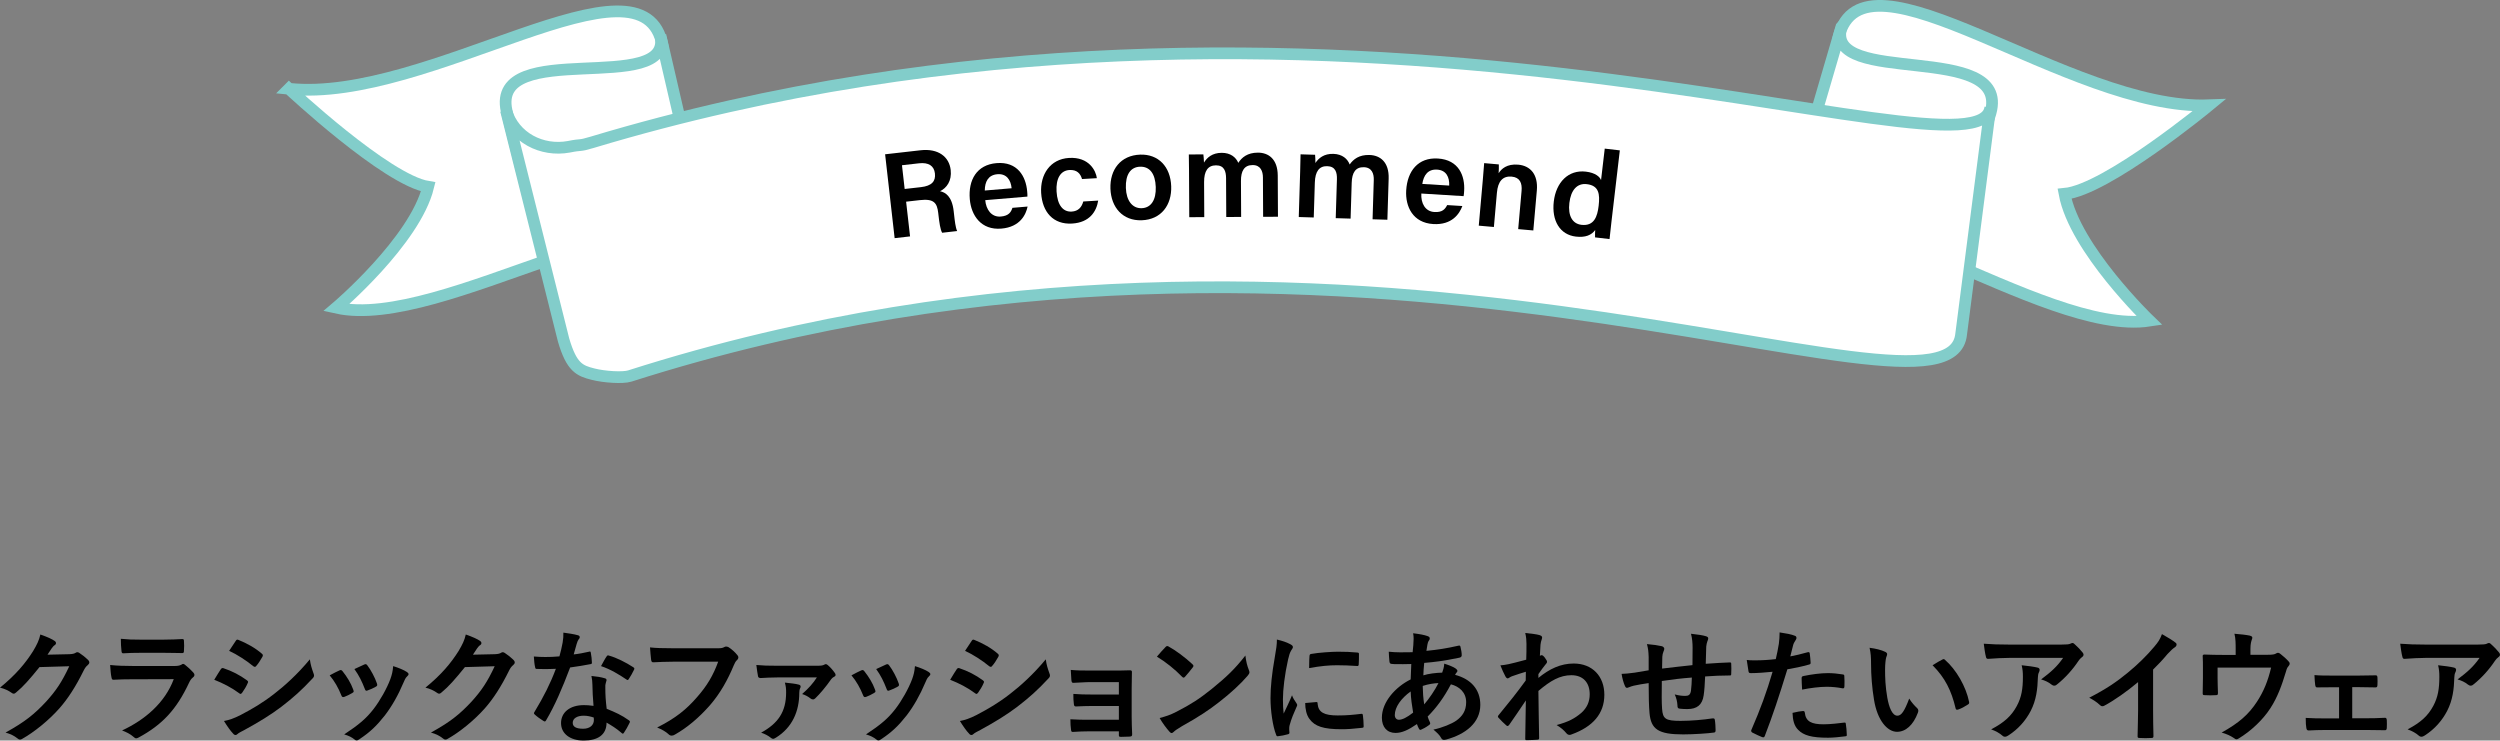 <?xml version="1.0" encoding="UTF-8"?>
<svg id="_レイヤー_2" data-name="レイヤー_2" xmlns="http://www.w3.org/2000/svg" viewBox="0 0 426.614 126.371">
  <rect x="0" y="0" width="426.614" height="126.371" fill="#808080" stroke="none"/>
  <defs>
    <style>
      .cls-1 {
        fill: #fff;
        stroke: #82cdca;
        stroke-miterlimit: 10;
        stroke-width: 2px;
      }
    </style>
  </defs>
  <g id="_レイヤー_1-2" data-name="レイヤー_1">
    <g>
      <g>
        <path d="M11.884,111.632c.546-.021.819-.105,1.05-.252.084-.063.168-.084.273-.084.104,0,.209.042.336.126.524.336,1.008.735,1.428,1.134.188.168.272.336.272.483,0,.168-.104.315-.252.441-.294.231-.504.525-.692.903-1.407,2.855-2.751,4.892-4.158,6.488-1.805,2.037-4.304,4.073-6.383,5.228-.125.084-.23.105-.336.105-.168,0-.314-.084-.482-.231-.525-.42-1.176-.735-1.994-.966,3.275-1.806,4.934-3.128,6.991-5.354,1.659-1.848,2.624-3.275,3.884-5.963l-5.08.147c-1.723,2.121-2.771,3.317-3.969,4.304-.146.147-.294.231-.441.231-.104,0-.209-.042-.314-.126-.525-.378-1.302-.756-2.016-.903,2.729-2.226,4.346-4.178,5.648-6.236.692-1.176,1.008-1.827,1.238-2.834,1.197.42,1.994.777,2.457,1.113.146.105.209.231.209.357s-.062.252-.23.357c-.21.126-.357.357-.525.567-.23.357-.44.672-.692,1.05l3.779-.084Z"/>
        <path d="M22.49,115.915c-1.05,0-2.1.021-3.149.084-.188,0-.272-.126-.315-.399-.125-.525-.168-1.302-.23-2.121,1.197.126,2.478.168,3.863.168h7.201c.357,0,.777-.042,1.113-.231.105-.084.189-.126.273-.126.104,0,.209.063.314.147.504.399,1.07.924,1.406,1.302.147.147.211.294.211.441,0,.126-.063.273-.231.399-.336.273-.483.504-.714.987-2.1,4.472-4.514,7.097-8.566,9.28-.168.084-.294.147-.42.147-.146,0-.294-.084-.462-.252-.567-.504-1.239-.819-1.952-1.092,3.884-1.806,7.307-4.703,8.818-8.755l-7.16.021ZM23.896,111.401c-.944,0-1.994.021-2.876.084-.21,0-.272-.126-.294-.462-.062-.441-.105-1.365-.105-2.016,1.281.126,1.911.147,3.443.147h3.779c1.365,0,2.479-.063,3.297-.105.189,0,.252.105.252.336.042.525.042,1.113,0,1.638,0,.357-.062.441-.378.42-.692,0-1.68-.042-2.96-.042h-4.158Z"/>
        <path d="M37.674,114.214c.105-.147.21-.252.398-.21,1.575.525,2.835,1.197,4.031,2.058.147.105.231.189.231.315,0,.063-.042.147-.084.231-.231.567-.588,1.113-.924,1.596-.104.126-.188.21-.272.21s-.147-.042-.252-.126c-1.344-.987-2.709-1.68-4.242-2.289.525-.84.861-1.449,1.113-1.785ZM41.075,122.004c1.995-1.05,3.716-2.037,5.753-3.632,1.68-1.281,3.926-3.296,6.047-5.858.126.924.294,1.449.609,2.352.062.147.104.273.104.399,0,.168-.063.315-.231.483-1.952,2.1-3.275,3.254-5.332,4.85-1.827,1.386-3.779,2.583-6.278,3.947-.504.273-1.008.504-1.218.714-.126.126-.23.168-.336.168-.146,0-.294-.084-.42-.252-.441-.441-1.008-1.26-1.554-2.142.882-.168,1.616-.399,2.855-1.029ZM40.215,109.385c.146-.252.272-.294.524-.168,1.344.546,2.792,1.323,3.947,2.331.126.084.168.189.168.273s-.021.168-.084.273c-.294.525-.714,1.197-1.071,1.575-.062.105-.146.126-.209.126-.105,0-.211-.063-.315-.147-1.092-.903-2.729-1.974-4.073-2.583.357-.546.756-1.134,1.113-1.68Z"/>
        <path d="M57.918,114.403c.23-.105.378-.084.546.147.735.924,1.407,1.995,1.806,3.107.042.147.084.231.084.315,0,.126-.084.189-.252.294-.504.294-.861.462-1.344.651-.294.105-.42,0-.525-.294-.482-1.218-1.133-2.373-1.973-3.38.713-.399,1.217-.63,1.658-.84ZM69.445,114.676c.168.126.272.231.272.357s-.063.231-.231.378c-.314.273-.461.693-.629,1.071-.903,2.142-1.995,4.052-3.171,5.585-1.386,1.764-2.54,2.876-4.325,4.052-.168.126-.336.231-.504.231-.105,0-.23-.042-.336-.147-.525-.42-1.008-.651-1.785-.882,2.52-1.659,3.779-2.729,5.039-4.367,1.051-1.365,2.227-3.422,2.835-5.06.272-.777.399-1.239.483-2.226.881.273,1.826.651,2.352,1.008ZM62.159,113.396c.231-.105.378-.084.546.168.566.735,1.281,2.058,1.617,3.065.104.315.062.42-.211.567-.398.231-.86.441-1.448.651-.231.084-.315-.021-.42-.315-.483-1.239-.966-2.247-1.764-3.359.84-.399,1.323-.63,1.68-.777Z"/>
        <path d="M84.481,111.632c.546-.021.819-.105,1.05-.252.084-.063.168-.084.273-.084.104,0,.209.042.336.126.524.336,1.008.735,1.428,1.134.188.168.272.336.272.483,0,.168-.104.315-.252.441-.294.231-.504.525-.692.903-1.407,2.855-2.751,4.892-4.158,6.488-1.805,2.037-4.304,4.073-6.383,5.228-.125.084-.23.105-.336.105-.168,0-.314-.084-.482-.231-.525-.42-1.176-.735-1.994-.966,3.275-1.806,4.934-3.128,6.991-5.354,1.659-1.848,2.624-3.275,3.884-5.963l-5.08.147c-1.723,2.121-2.771,3.317-3.969,4.304-.146.147-.294.231-.441.231-.104,0-.209-.042-.314-.126-.525-.378-1.302-.756-2.016-.903,2.729-2.226,4.346-4.178,5.648-6.236.692-1.176,1.008-1.827,1.238-2.834,1.197.42,1.994.777,2.457,1.113.146.105.209.231.209.357s-.062.252-.23.357c-.21.126-.357.357-.525.567-.23.357-.44.672-.692,1.05l3.779-.084Z"/>
        <path d="M100.504,111.212c.189-.063.273-.063.315.168.104.525.168,1.155.188,1.701,0,.189-.084.231-.252.252-1.133.231-2.162.378-3.464.567-1.344,3.548-2.583,6.446-4.095,9.007-.084.147-.146.21-.23.21-.062,0-.146-.042-.252-.105-.482-.294-1.092-.735-1.449-1.071-.104-.084-.146-.147-.146-.231,0-.063.021-.147.105-.252,1.574-2.604,2.688-4.808,3.632-7.328-.798.042-1.448.042-2.1.042-.462,0-.63,0-1.155-.021-.209,0-.252-.063-.293-.336-.105-.399-.168-1.092-.211-1.785.861.063,1.344.084,1.953.084.818,0,1.449-.021,2.414-.105.252-.882.399-1.596.547-2.352.125-.735.125-1.05.125-1.701.903.126,1.807.252,2.457.441.21.042.336.168.336.315,0,.168-.062.273-.189.399-.125.168-.209.357-.336.777-.146.504-.314,1.155-.504,1.785.819-.084,1.785-.273,2.604-.462ZM101.092,116.839c-.021-.567-.041-.903-.168-1.491,1.029.105,1.575.189,2.289.399.189.042.294.147.294.336,0,.042-.042.189-.126.441s-.105.504-.084.861c0,1.239.062,2.142.23,3.569,1.512.609,2.541,1.071,3.779,1.953.211.147.231.231.127.441-.315.651-.609,1.176-.967,1.701-.062.105-.125.147-.188.147s-.126-.042-.21-.126c-.924-.798-1.701-1.26-2.562-1.764,0,2.1-1.512,3.065-3.905,3.065-2.31,0-3.863-1.176-3.863-2.981,0-1.827,1.512-3.065,3.885-3.065.398,0,.986.021,1.658.126-.126-1.344-.168-2.625-.189-3.611ZM99.602,122.13c-1.05,0-1.869.42-1.869,1.218,0,.672.588,1.008,1.785,1.008,1.134,0,1.826-.609,1.826-1.491,0-.189,0-.294-.021-.42-.504-.168-1.071-.315-1.722-.315ZM103.507,112.031c.126-.21.231-.231.44-.147,1.239.336,2.898,1.176,4.115,1.974.127.084.189.147.189.231,0,.063-.021.147-.084.252-.21.462-.588,1.113-.882,1.554-.063.105-.126.147-.188.147-.063,0-.105-.021-.189-.084-1.238-.84-2.75-1.764-4.346-2.289.356-.63.672-1.26.944-1.638Z"/>
        <path d="M114.975,112.913c-1.364,0-2.561.063-3.464.105-.272.021-.356-.126-.399-.42-.062-.42-.146-1.512-.188-2.121.944.105,2.058.147,4.031.147h7.495c.631,0,.861-.042,1.155-.21.104-.063.21-.084.315-.084.125,0,.252.042.398.105.566.357,1.134.882,1.533,1.386.104.126.146.231.146.357,0,.189-.105.357-.294.525-.188.189-.294.399-.483.819-1.028,2.478-2.309,4.787-4.072,6.824-1.807,2.058-3.843,3.8-5.963,4.997-.189.126-.379.189-.567.189-.168,0-.356-.063-.524-.231-.483-.462-1.176-.84-1.953-1.155,3.065-1.554,4.934-3.002,6.865-5.249,1.639-1.869,2.709-3.653,3.549-5.984h-7.58Z"/>
        <path d="M132.656,115.6c-1.238,0-1.91.063-2.834.105-.211,0-.42-.063-.463-.273-.084-.399-.209-1.26-.293-1.953,1.26.105,1.91.126,3.422.126h7.033c.588,0,.883-.042,1.113-.168.105-.063.21-.105.294-.105.104,0,.21.063.336.168.399.336.819.798,1.218,1.365.084.126.105.231.105.315,0,.126-.084.231-.211.294-.293.147-.44.294-.545.441-.84,1.218-1.932,2.52-2.73,3.275-.125.126-.252.168-.356.168-.168,0-.315-.063-.462-.189-.441-.336-.818-.546-1.406-.735,1.07-.924,1.91-1.869,2.52-2.834h-6.74ZM136.268,116.818c.252.063.357.168.357.336,0,.084-.021.189-.084.294-.105.21-.147.504-.147.798,0,3.128-1.196,5.9-3.968,7.622-.211.126-.357.21-.504.21-.127,0-.252-.063-.399-.189-.399-.336-1.05-.672-1.638-.861,2.877-1.575,4.262-3.548,4.262-6.824,0-.714-.021-.966-.209-1.722.944.105,1.805.189,2.33.336Z"/>
        <path d="M146.958,114.403c.231-.105.378-.084.546.147.734.924,1.406,1.995,1.806,3.107.042.147.084.231.084.315,0,.126-.084.189-.252.294-.504.294-.86.462-1.344.651-.294.105-.42,0-.524-.294-.483-1.218-1.135-2.373-1.975-3.38.715-.399,1.219-.63,1.659-.84ZM158.484,114.676c.168.126.273.231.273.357s-.062.231-.23.378c-.315.273-.463.693-.631,1.071-.902,2.142-1.994,4.052-3.17,5.585-1.386,1.764-2.541,2.876-4.325,4.052-.168.126-.336.231-.504.231-.104,0-.231-.042-.336-.147-.524-.42-1.008-.651-1.784-.882,2.52-1.659,3.779-2.729,5.039-4.367,1.049-1.365,2.225-3.422,2.834-5.06.273-.777.398-1.239.482-2.226.883.273,1.827.651,2.352,1.008ZM151.199,113.396c.23-.105.378-.084.546.168.567.735,1.28,2.058,1.616,3.065.105.315.063.42-.209.567-.399.231-.861.441-1.449.651-.23.084-.314-.021-.42-.315-.482-1.239-.966-2.247-1.764-3.359.84-.399,1.322-.63,1.68-.777Z"/>
        <path d="M163.255,114.214c.104-.147.21-.252.399-.21,1.574.525,2.834,1.197,4.031,2.058.146.105.23.189.23.315,0,.063-.042.147-.084.231-.23.567-.588,1.113-.924,1.596-.105.126-.189.21-.273.21s-.146-.042-.252-.126c-1.344-.987-2.708-1.68-4.24-2.289.524-.84.86-1.449,1.112-1.785ZM166.656,122.004c1.994-1.05,3.717-2.037,5.753-3.632,1.68-1.281,3.927-3.296,6.047-5.858.126.924.294,1.449.608,2.352.063.147.105.273.105.399,0,.168-.062.315-.23.483-1.953,2.1-3.275,3.254-5.334,4.85-1.826,1.386-3.779,2.583-6.277,3.947-.504.273-1.008.504-1.218.714-.126.126-.231.168-.336.168-.147,0-.294-.084-.42-.252-.44-.441-1.008-1.26-1.554-2.142.882-.168,1.617-.399,2.855-1.029ZM165.795,109.385c.147-.252.273-.294.525-.168,1.344.546,2.793,1.323,3.947,2.331.126.084.168.189.168.273s-.021.168-.084.273c-.294.525-.714,1.197-1.07,1.575-.063.105-.147.126-.211.126-.104,0-.209-.063-.314-.147-1.092-.903-2.729-1.974-4.073-2.583.356-.546.756-1.134,1.112-1.68Z"/>
        <path d="M190.932,116.398h-4.851c-.987,0-1.995.105-2.939.126-.188.021-.294-.147-.315-.483-.041-.525-.062-.924-.104-1.722,1.196.105,1.848.105,3.359.105h3.653c1.029,0,2.184,0,3.107-.042.252,0,.336.126.314.336,0,.945-.041,1.827-.041,2.75v4.85c0,.945.041,1.911.084,2.981,0,.315-.105.378-.463.399-.336.021-1.008.042-1.428.042-.336,0-.377-.063-.377-.315v-.63h-4.977c-.986,0-1.932.042-2.897.105-.21,0-.272-.105-.294-.42-.062-.42-.105-1.029-.105-1.743,1.135.084,2.163.084,3.381.084h4.893v-2.352h-4.451c-.945,0-1.975.042-2.877.084-.252,0-.336-.126-.357-.462-.062-.42-.084-.966-.084-1.68,1.135.084,1.911.105,3.275.105h4.494v-2.121Z"/>
        <path d="M198.892,110.414c.084-.105.188-.168.294-.168.084,0,.168.042.273.105,1.07.567,2.812,1.848,4.01,2.981.126.126.189.21.189.294s-.043.168-.127.273c-.314.42-1.008,1.26-1.301,1.575-.105.105-.168.168-.252.168s-.168-.063-.273-.168c-1.26-1.302-2.771-2.499-4.283-3.422.462-.567,1.07-1.218,1.47-1.638ZM200.719,121.479c2.561-1.323,3.926-2.205,6.047-3.905,2.561-2.079,3.968-3.422,5.752-5.711.127,1.05.315,1.764.588,2.457.063.147.105.273.105.399,0,.189-.105.357-.336.63-1.113,1.302-2.918,2.981-4.829,4.451-1.743,1.365-3.507,2.541-6.341,4.115-.945.567-1.218.777-1.406.966-.127.126-.252.21-.379.21-.104,0-.23-.084-.356-.231-.524-.588-1.176-1.449-1.68-2.331,1.071-.294,1.722-.483,2.835-1.05Z"/>
        <path d="M220.143,109.91c.357.189.483.315.483.504,0,.147-.042.21-.315.63-.209.378-.314.672-.504,1.491-.588,2.604-.881,5.186-.881,6.782,0,1.029.041,1.722.125,2.457.441-.966.819-1.659,1.428-3.128.168.525.441.861.735,1.323.063.105.147.231.147.315,0,.147-.043.231-.105.336-.482,1.092-.882,1.995-1.197,3.17-.041.126-.062.357-.062.651,0,.252.042.42.042.588,0,.147-.084.231-.272.273-.525.147-1.113.273-1.723.336-.146.021-.23-.084-.272-.231-.588-1.47-.966-4.136-.966-6.257,0-1.89.23-4.178.714-6.887.272-1.554.378-2.247.378-3.128.945.231,1.617.441,2.246.777ZM224.637,119.799c.168-.021.209.084.209.315.127,1.449,1.135,1.974,3.423,1.974,1.575,0,2.604-.105,4.011-.273.209-.021.252,0,.293.273.063.441.127,1.26.127,1.806,0,.252,0,.273-.357.315-1.428.168-2.436.231-3.422.231-3.107,0-4.557-.504-5.459-1.743-.525-.672-.735-1.743-.735-2.729l1.911-.168ZM223.461,111.947c.021-.252.084-.315.293-.357,1.239-.231,3.591-.378,4.557-.378,1.26,0,2.226.042,3.107.126.441.021.482.063.482.273,0,.63,0,1.197-.041,1.785-.021.189-.084.273-.273.252-1.26-.084-2.352-.126-3.422-.126-1.407,0-2.771.126-4.767.483.021-1.176.021-1.701.063-2.058Z"/>
        <path d="M243.6,108.545c.252.084.379.21.379.378,0,.147-.021.231-.105.336-.189.231-.252.525-.294.756-.063.378-.104.693-.168,1.05,1.932-.189,3.423-.42,5.459-.882.252-.063.315.021.356.21.105.441.211.966.211,1.428,0,.273-.211.378-.441.42-2.771.567-4.053.714-5.963.882-.084.882-.126,1.386-.146,2.121.818-.273,2.184-.441,3.212-.462.126-.336.336-.945.356-1.533.756.231,1.575.567,1.869.777.252.168.378.336.378.462,0,.084-.042.168-.126.252-.105.105-.168.231-.273.42,2.709.714,4.305,2.499,4.305,5.123,0,3.044-2.498,5.018-5.837,5.921-.462.126-.692.063-.924-.399-.147-.294-.567-.735-1.239-1.302,1.512-.315,3.129-.987,3.906-1.533,1.008-.735,1.68-1.638,1.68-3.149,0-1.68-1.197-2.688-2.604-3.044-1.219,2.31-2.457,3.968-3.969,5.501.105.378.23.609.378.945.126.273.042.378-.168.525-.483.357-.966.609-1.26.735-.21.105-.294.105-.42-.105-.147-.252-.252-.504-.356-.819-1.491,1.029-2.583,1.512-3.654,1.512-1.428,0-2.33-.966-2.33-2.604,0-2.688,2.33-5.249,4.913-6.53.021-.903.063-1.827.104-2.625-1.238.042-1.805.021-2.162.021-.609,0-.945,0-1.197-.042-.23-.021-.356-.126-.377-.483-.063-.462-.063-1.008-.105-1.596,1.344.147,2.498.105,4.073.084.084-.756.168-1.701.168-2.289,0-.315-.021-.609-.084-.945,1.218.147,1.932.294,2.456.483ZM238.016,122.025c0,.504.314.798.692.798.588,0,1.364-.378,2.436-1.218-.21-1.26-.378-2.394-.42-3.611-1.616,1.155-2.708,2.667-2.708,4.031ZM245.469,116.566c-.756.021-1.722.168-2.688.483.021,1.092.084,2.079.252,3.149.861-.987,1.848-2.457,2.436-3.632Z"/>
        <path d="M262.521,115.684c1.89-1.554,3.821-2.457,6.025-2.457,3.171,0,5.229,2.163,5.229,5.333,0,3.233-1.974,5.459-5.585,6.761-.126.063-.252.084-.356.084-.211,0-.399-.105-.547-.294-.44-.525-.924-.945-1.658-1.386,2.037-.546,3.107-1.134,4.221-2.079.965-.861,1.428-1.911,1.428-3.17,0-1.974-1.113-3.254-3.129-3.254-1.932,0-3.569.924-5.627,2.688.021,2.688.084,5.228.126,8.062,0,.168-.104.252-.272.252-.231.021-1.176.084-1.869.084-.189,0-.252-.084-.23-.294.021-2.142.062-4.346.104-6.488-1.008,1.512-2.058,3.044-2.835,4.157-.104.126-.188.21-.293.21-.063,0-.147-.042-.231-.126-.483-.42-.882-.819-1.28-1.26-.084-.063-.127-.147-.127-.231s.043-.168.127-.252c1.848-2.247,3.044-3.737,4.619-5.9,0-.525,0-1.092.021-1.491-.608.189-1.596.483-2.394.777-.357.147-.566.357-.693.357-.146,0-.293-.126-.42-.378-.252-.483-.566-1.134-.84-1.848.504-.042.819-.084,1.428-.21.547-.126,1.365-.315,2.982-.756.041-.903.041-1.827.041-2.729,0-.525-.041-1.134-.209-1.827,1.217.126,1.91.21,2.436.357.44.126.524.357.377.735-.104.252-.168.567-.209.903-.021.504-.063.987-.105,1.89.062-.021.105-.042.168-.063.042-.021.105-.042.146-.042.147,0,.379.21.567.483.252.336.336.504.336.651s-.042.231-.356.588c-.295.378-.609.777-1.113,1.512v.651Z"/>
        <path d="M281.338,112.136c-.042-1.071-.084-1.407-.294-2.226,1.05.084,1.995.231,2.52.357.231.042.44.252.44.441,0,.147-.062.294-.125.441-.127.315-.189.588-.211.924-.021.504-.021,1.302-.041,2.016,1.448-.189,3.674-.42,5.186-.588.021-1.05.021-2.184.021-2.96,0-.798-.063-1.596-.273-2.394,1.281.147,2.016.252,2.541.42.293.084.398.189.398.399,0,.168-.084.336-.126.42-.104.336-.188.588-.21.945-.042,1.134-.062,1.953-.084,2.939,1.701-.126,2.961-.189,4.094-.231.168,0,.252.021.252.21.021.567.043,1.155,0,1.722,0,.273-.041.294-.272.294-1.386,0-2.792.063-4.179.168-.062,1.386-.125,2.415-.252,3.233-.23,1.638-1.176,2.331-2.75,2.331-.378,0-.861,0-1.302-.063-.336-.021-.42-.168-.42-.546-.042-.693-.168-1.218-.462-1.89.693.189,1.26.252,1.785.252.566,0,.881-.168.986-.903.084-.651.126-1.407.146-2.226-1.68.126-3.506.336-5.123.588-.021,2.289-.041,3.548.043,4.745.125,1.722.588,2.058,3.148,2.058,1.869,0,3.885-.189,5.438-.42.315-.021.378.021.42.273.084.441.126,1.365.126,1.764,0,.252-.084.357-.273.378-.965.147-3.568.315-5.27.315-4.241,0-5.48-.882-5.732-3.632-.104-1.134-.146-2.897-.146-5.123-1.07.147-1.742.273-2.541.441-.23.063-.566.147-.944.315-.272.126-.42.042-.546-.231-.252-.525-.482-1.386-.588-2.1.441,0,1.344-.084,2.246-.21.588-.084,1.596-.273,2.373-.399v-2.247Z"/>
        <path d="M308.488,111.296c.231-.063.315.042.336.21.063.462.127,1.071.147,1.512.021.273-.042.336-.315.399-1.301.357-2.372.588-3.652.798-1.428,4.661-2.499,7.874-3.843,11.359-.104.294-.231.273-.462.21-.21-.084-1.238-.525-1.68-.777-.168-.105-.23-.273-.168-.42,1.596-3.674,2.604-6.446,3.633-9.952-1.219.126-2.688.231-3.675.231-.315,0-.399-.063-.44-.336-.084-.441-.189-1.155-.295-1.911.441.063.693.063,1.555.063,1.049,0,2.184-.063,3.4-.21.211-.84.379-1.764.525-2.625.084-.63.126-1.26.126-1.932,1.112.168,1.974.315,2.646.588.168.063.23.21.23.336,0,.084,0,.189-.104.336-.168.294-.336.504-.44.84-.211.756-.357,1.47-.504,1.995.818-.147,1.952-.42,2.98-.714ZM307.67,121.332c.21,0,.294.084.314.294.168,1.533,1.197,1.974,3.213,1.974,1.176,0,2.688-.189,3.527-.294.168-.021.23.021.252.189.084.546.168,1.26.168,1.827.021.252,0,.315-.336.336-.714.105-2.078.231-2.855.231-2.75,0-4.178-.378-5.123-1.365-.672-.672-.902-1.659-.945-2.876.651-.168,1.512-.315,1.785-.315ZM307.439,115.768c0-.294.062-.357.377-.42,1.323-.273,2.877-.483,4.095-.483.819,0,1.722.084,2.456.21.295.042.357.063.357.315.042.525.042,1.113.021,1.68,0,.357-.105.441-.399.378-.735-.147-1.7-.252-2.604-.252-1.26,0-2.855.21-4.22.483-.043-.735-.084-1.491-.084-1.911Z"/>
        <path d="M321.7,111.233c.188.084.336.231.336.378,0,.126-.063.336-.168.588-.084.252-.188,1.155-.188,2.058,0,1.344.041,2.855.377,4.787.295,1.659.84,3.086,1.723,3.086.672,0,1.196-.735,2.016-2.918.461.735.924,1.218,1.344,1.617.252.231.252.483.146.777-.798,2.142-2.1,3.275-3.569,3.275-1.638,0-3.359-1.932-3.927-5.48-.336-1.995-.504-4.178-.504-6.11,0-1.155-.041-1.785-.252-2.75,1.008.126,2.037.378,2.667.693ZM331.442,112.556c.084-.042.168-.084.231-.084.084,0,.146.042.23.126,1.91,1.659,3.59,4.556,4.115,7.181.062.273-.062.357-.23.462-.547.357-1.071.651-1.639.84-.252.084-.398.021-.44-.231-.714-3.002-1.784-5.186-3.927-7.328.799-.504,1.323-.798,1.659-.966Z"/>
        <path d="M342.994,112.262c-1.197,0-2.478.084-3.717.168-.252.021-.336-.126-.377-.315-.168-.588-.295-1.638-.379-2.268,1.428.105,2.583.147,4.263.147h9.007c.883,0,1.239-.042,1.449-.126.105-.042.294-.147.398-.147.168,0,.336.126.483.294.462.399.86.84,1.26,1.323.104.126.168.252.168.378,0,.168-.104.315-.294.441-.23.168-.398.378-.566.609-.987,1.491-2.289,2.939-3.695,4.052-.127.126-.273.189-.441.189s-.357-.084-.504-.21c-.525-.42-1.05-.651-1.742-.861,1.68-1.26,2.708-2.163,3.758-3.674h-9.07ZM344.17,120.45c.798-1.491,1.029-2.918,1.029-4.955,0-.777-.043-1.26-.211-1.974,1.029.105,2.121.252,2.709.399.273.063.357.21.357.399,0,.126-.043.252-.105.378-.146.294-.168.504-.189.861-.062,2.037-.272,3.905-1.238,5.774-.818,1.575-2.078,3.065-3.821,4.178-.188.126-.378.21-.588.21-.147,0-.294-.063-.42-.189-.504-.441-1.112-.777-1.911-1.071,2.289-1.197,3.486-2.331,4.389-4.01Z"/>
        <path d="M367.416,121.206c0,1.449.021,2.688.062,4.367.021.273-.084.357-.314.357-.672.042-1.428.042-2.1,0-.23,0-.314-.084-.294-.336.021-1.512.084-2.876.084-4.304v-4.892c-1.848,1.554-4.095,3.149-5.774,4.031-.104.063-.209.084-.314.084-.168,0-.294-.063-.441-.21-.482-.483-1.176-.903-1.805-1.239,2.896-1.491,4.682-2.708,6.613-4.304,1.658-1.365,3.17-2.834,4.473-4.388.713-.84.986-1.26,1.322-2.163.945.525,1.869,1.092,2.33,1.47.127.084.168.21.168.315,0,.168-.125.357-.293.462-.357.231-.693.546-1.26,1.155-.819.987-1.596,1.806-2.457,2.646v6.95Z"/>
        <path d="M386.84,111.737c.987,0,1.303-.063,1.575-.231.084-.063.188-.105.294-.105.168,0,.336.084.462.21.42.315,1.028.861,1.407,1.302.104.105.146.21.146.315,0,.168-.084.315-.21.462-.272.273-.356.672-.462,1.029-.65,2.163-1.406,4.283-2.646,6.173-1.218,1.89-3.296,3.884-5.417,5.144-.126.084-.23.126-.336.126-.146,0-.273-.084-.441-.21-.65-.441-1.26-.693-2.1-.945,2.961-1.638,4.599-3.086,6.006-5.228,1.176-1.785,1.91-3.611,2.436-5.858h-9.134v1.764c0,.84.042,1.701.063,2.541,0,.336-.063.399-.336.399-.631.042-1.303.042-1.932,0-.273,0-.336-.063-.336-.315.021-1.071.041-1.764.041-2.604v-1.701c0-.672,0-1.428-.041-2.037-.021-.189.104-.273.293-.273.987.042,2.143.063,3.191.063h2.143v-.819c0-1.113,0-1.974-.211-2.792,1.029.084,2.016.189,2.604.315.42.084.547.315.379.651-.105.294-.252.735-.252,1.617v1.008h2.812Z"/>
        <path d="M401.395,122.571h2.226c1.071,0,2.247-.021,3.38-.084.189,0,.273.126.295.399.021.441.021.903,0,1.344-.021.273-.105.399-.357.378-1.092,0-2.33-.042-3.297-.042h-6.592c-1.26,0-2.205.042-3.087.084-.252,0-.356-.126-.399-.441-.062-.336-.104-.84-.104-1.701,1.218.084,2.247.084,3.591.084h2.1v-5.312h-1.155c-.86,0-1.616,0-2.583.021-.188.021-.293-.105-.336-.42-.062-.357-.084-.924-.125-1.68.902.084,2.016.084,2.918.084h4.661c.944,0,1.911-.042,2.835-.042.252-.021.314.105.336.357.021.42.021.882,0,1.302-.021.336-.105.42-.42.399-.819,0-1.869-.042-2.73-.042h-1.154v5.312Z"/>
        <path d="M414.059,112.262c-1.197,0-2.478.084-3.717.168-.252.021-.336-.126-.377-.315-.168-.588-.295-1.638-.379-2.268,1.428.105,2.583.147,4.263.147h9.007c.883,0,1.239-.042,1.449-.126.105-.042.294-.147.398-.147.168,0,.336.126.483.294.462.399.86.84,1.26,1.323.104.126.168.252.168.378,0,.168-.104.315-.294.441-.23.168-.398.378-.566.609-.987,1.491-2.289,2.939-3.695,4.052-.127.126-.273.189-.441.189s-.357-.084-.504-.21c-.525-.42-1.05-.651-1.742-.861,1.68-1.26,2.708-2.163,3.758-3.674h-9.07ZM415.234,120.45c.798-1.491,1.029-2.918,1.029-4.955,0-.777-.043-1.26-.211-1.974,1.029.105,2.121.252,2.709.399.273.063.357.21.357.399,0,.126-.043.252-.105.378-.146.294-.168.504-.189.861-.062,2.037-.272,3.905-1.238,5.774-.818,1.575-2.078,3.065-3.821,4.178-.188.126-.378.21-.588.21-.147,0-.294-.063-.42-.189-.504-.441-1.112-.777-1.911-1.071,2.289-1.197,3.486-2.331,4.389-4.01Z"/>
      </g>
      <g>
        <g>
          <path class="cls-1" d="M49.31,15.154c23.836,2.513,60.61-24.828,63.761-7.319l4.355,37.338c-3.202-15.518-41.924,11.391-60.048,7.338,0,0,13.419-11.366,15.695-20.626-7.133-1.156-23.762-16.731-23.762-16.731Z"/>
          <path class="cls-1" d="M112.693,6.032c2.316,10.542-28.959.29-26.244,12.889l5.368,21.224c-2.426-10.451,29.089,1.747,26.209-11.081l-5.333-23.032Z"/>
          <path class="cls-1" d="M366.809,54.718s-12.754-12.243-14.504-21.638c7.185-.677,24.659-15.109,24.659-15.109-23.932.913-59.098-28.839-63.229-11.573l-6.448,36.976c4.069-15.274,41.203,14.176,59.522,11.344Z"/>
          <path class="cls-1" d="M314.214,4.625c-2.905,10.367,28.888,2.228,25.469,14.621l-6.552,20.824c3.01-10.269-29.132-.203-25.536-12.814l6.62-22.632Z"/>
          <path class="cls-1" d="M101.002,24.295c-2.315.7-1.622.28-3.941.754-4.561.839-9.342-1.526-10.717-6.21l9.825,39.172c1.372,4.691,2.733,5.26,5.027,5.834,1.875.485,5.077.697,6.267.321,122.882-39.2,225.231,12.386,227.198-7.14l4.978-38.699c-1.561,14.637-112.963-31.835-238.637,5.968Z"/>
        </g>
        <g>
          <path d="M154.624,34.415l.673,5.925-2.632.299-1.625-14.31,6.049-.687c3.059-.347,4.89,1.143,5.142,3.36.216,1.9-.716,3.089-1.818,3.629.897.181,2.037.846,2.325,3.38l.077.675c.11.97.23,2.119.515,2.741l-2.56.291c-.325-.592-.474-1.675-.64-3.134l-.027-.242c-.196-1.727-.742-2.465-3.138-2.193l-2.341.266ZM154.378,32.249l2.771-.314c1.863-.212,2.542-1.003,2.391-2.341-.146-1.286-1.068-1.915-2.729-1.726l-2.894.329.46,4.053Z"/>
          <path d="M168.126,34.158c.143,1.614,1.07,2.93,2.654,2.795,1.384-.117,1.748-.772,1.99-1.488l2.586-.219c-.28,1.359-1.266,3.494-4.473,3.765-3.46.292-5.156-2.244-5.392-5.024-.278-3.288,1.193-5.866,4.558-6.15,3.588-.304,5.021,2.282,5.235,4.814.029.349.051.596.041.897l-7.2.609ZM172.63,32.125c-.14-1.413-.864-2.527-2.433-2.395-1.57.133-2.134,1.275-2.148,2.782l4.581-.387Z"/>
          <path d="M187.402,34.229c-.29,1.825-1.431,3.74-4.46,3.92-3.197.19-5.079-1.946-5.274-5.23-.185-3.112,1.517-5.776,4.749-5.968,3.429-.204,4.598,2.19,4.758,3.452l-2.533.15c-.266-.931-.865-1.619-2.152-1.542-1.534.091-2.323,1.475-2.193,3.667.139,2.329,1.1,3.515,2.584,3.426,1.124-.066,1.71-.742,1.975-1.723l2.548-.151Z"/>
          <path d="M199.86,31.784c.112,3.185-1.683,5.686-5.031,5.804-3.233.114-5.226-2.188-5.338-5.389-.114-3.253,1.738-5.696,5.077-5.813,3.089-.109,5.174,2.043,5.292,5.398ZM192.125,32.077c.076,2.156,1.106,3.507,2.7,3.451,1.62-.057,2.478-1.445,2.401-3.615-.081-2.295-1.039-3.523-2.692-3.465-1.585.056-2.49,1.308-2.409,3.63Z"/>
          <path d="M202.902,29.12c-.005-.925-.01-1.86-.035-2.76l2.481-.013c.036.281.096.943.106,1.4.521-.854,1.402-1.658,3.014-1.667,1.531-.008,2.447.775,2.84,1.712.604-.926,1.553-1.734,3.327-1.743,1.823-.01,3.393,1.089,3.407,3.911l.036,7.028-2.531.013-.034-6.713c-.005-1.06-.394-2.125-1.762-2.119-1.422.007-1.997.992-1.988,2.721l.031,6.13-2.539.013-.033-6.619c-.007-1.199-.324-2.205-1.729-2.198-1.378.007-2.03.969-2.021,2.875l.03,5.961-2.56.013-.041-7.946Z"/>
          <path d="M221.87,29.093c.028-.924.058-1.858.064-2.758l2.479.076c.027.282.062.945.057,1.403.552-.835,1.46-1.606,3.071-1.557,1.529.047,2.417.862,2.774,1.812.637-.903,1.614-1.677,3.388-1.622,1.821.056,3.351,1.209,3.264,4.03l-.217,7.022-2.528-.078.206-6.708c.033-1.059-.317-2.138-1.684-2.18-1.421-.043-2.031.92-2.084,2.647l-.188,6.125-2.538-.078.204-6.614c.037-1.198-.244-2.215-1.648-2.258-1.377-.042-2.063.896-2.122,2.8l-.184,5.957-2.558-.079.244-7.94Z"/>
          <path d="M242.545,33.026c-.094,1.619.633,3.056,2.222,3.154,1.386.085,1.842-.51,2.186-1.184l2.592.16c-.475,1.305-1.761,3.274-4.976,3.076-3.467-.214-4.777-2.971-4.606-5.758.203-3.294,2.035-5.632,5.406-5.425,3.597.222,4.64,2.989,4.483,5.528-.021.349-.037.597-.091.894l-7.216-.445ZM247.3,31.668c.066-1.418-.489-2.627-2.061-2.724-1.573-.097-2.298.952-2.531,2.441l4.592.283Z"/>
          <path d="M253.049,30.525c.081-.913.167-1.887.217-2.689l2.501.221c.03.293-.011,1.165-.032,1.5.45-.719,1.403-1.63,3.337-1.459,2.094.185,3.423,1.685,3.182,4.418l-.601,6.811-2.58-.228.575-6.514c.118-1.338-.275-2.322-1.688-2.446-1.509-.133-2.345.778-2.519,2.75l-.516,5.845-2.58-.228.704-7.979Z"/>
          <path d="M276.416,25.661l-1.429,12.183c-.114.979-.229,1.959-.325,2.953l-2.473-.29c-.02-.313.005-.958.025-1.259-.626.868-1.662,1.319-3.303,1.126-2.704-.317-4.149-2.695-3.764-5.987.384-3.273,2.48-5.448,5.469-5.098,1.648.193,2.404.904,2.596,1.451l.631-5.38,2.572.302ZM267.806,34.626c-.263,2.24.542,3.563,2.061,3.741,2.18.256,2.723-1.442,2.934-3.241.234-2.002.063-3.457-2.02-3.701-1.656-.194-2.717,1-2.975,3.201Z"/>
        </g>
      </g>
    </g>
  </g>
</svg>